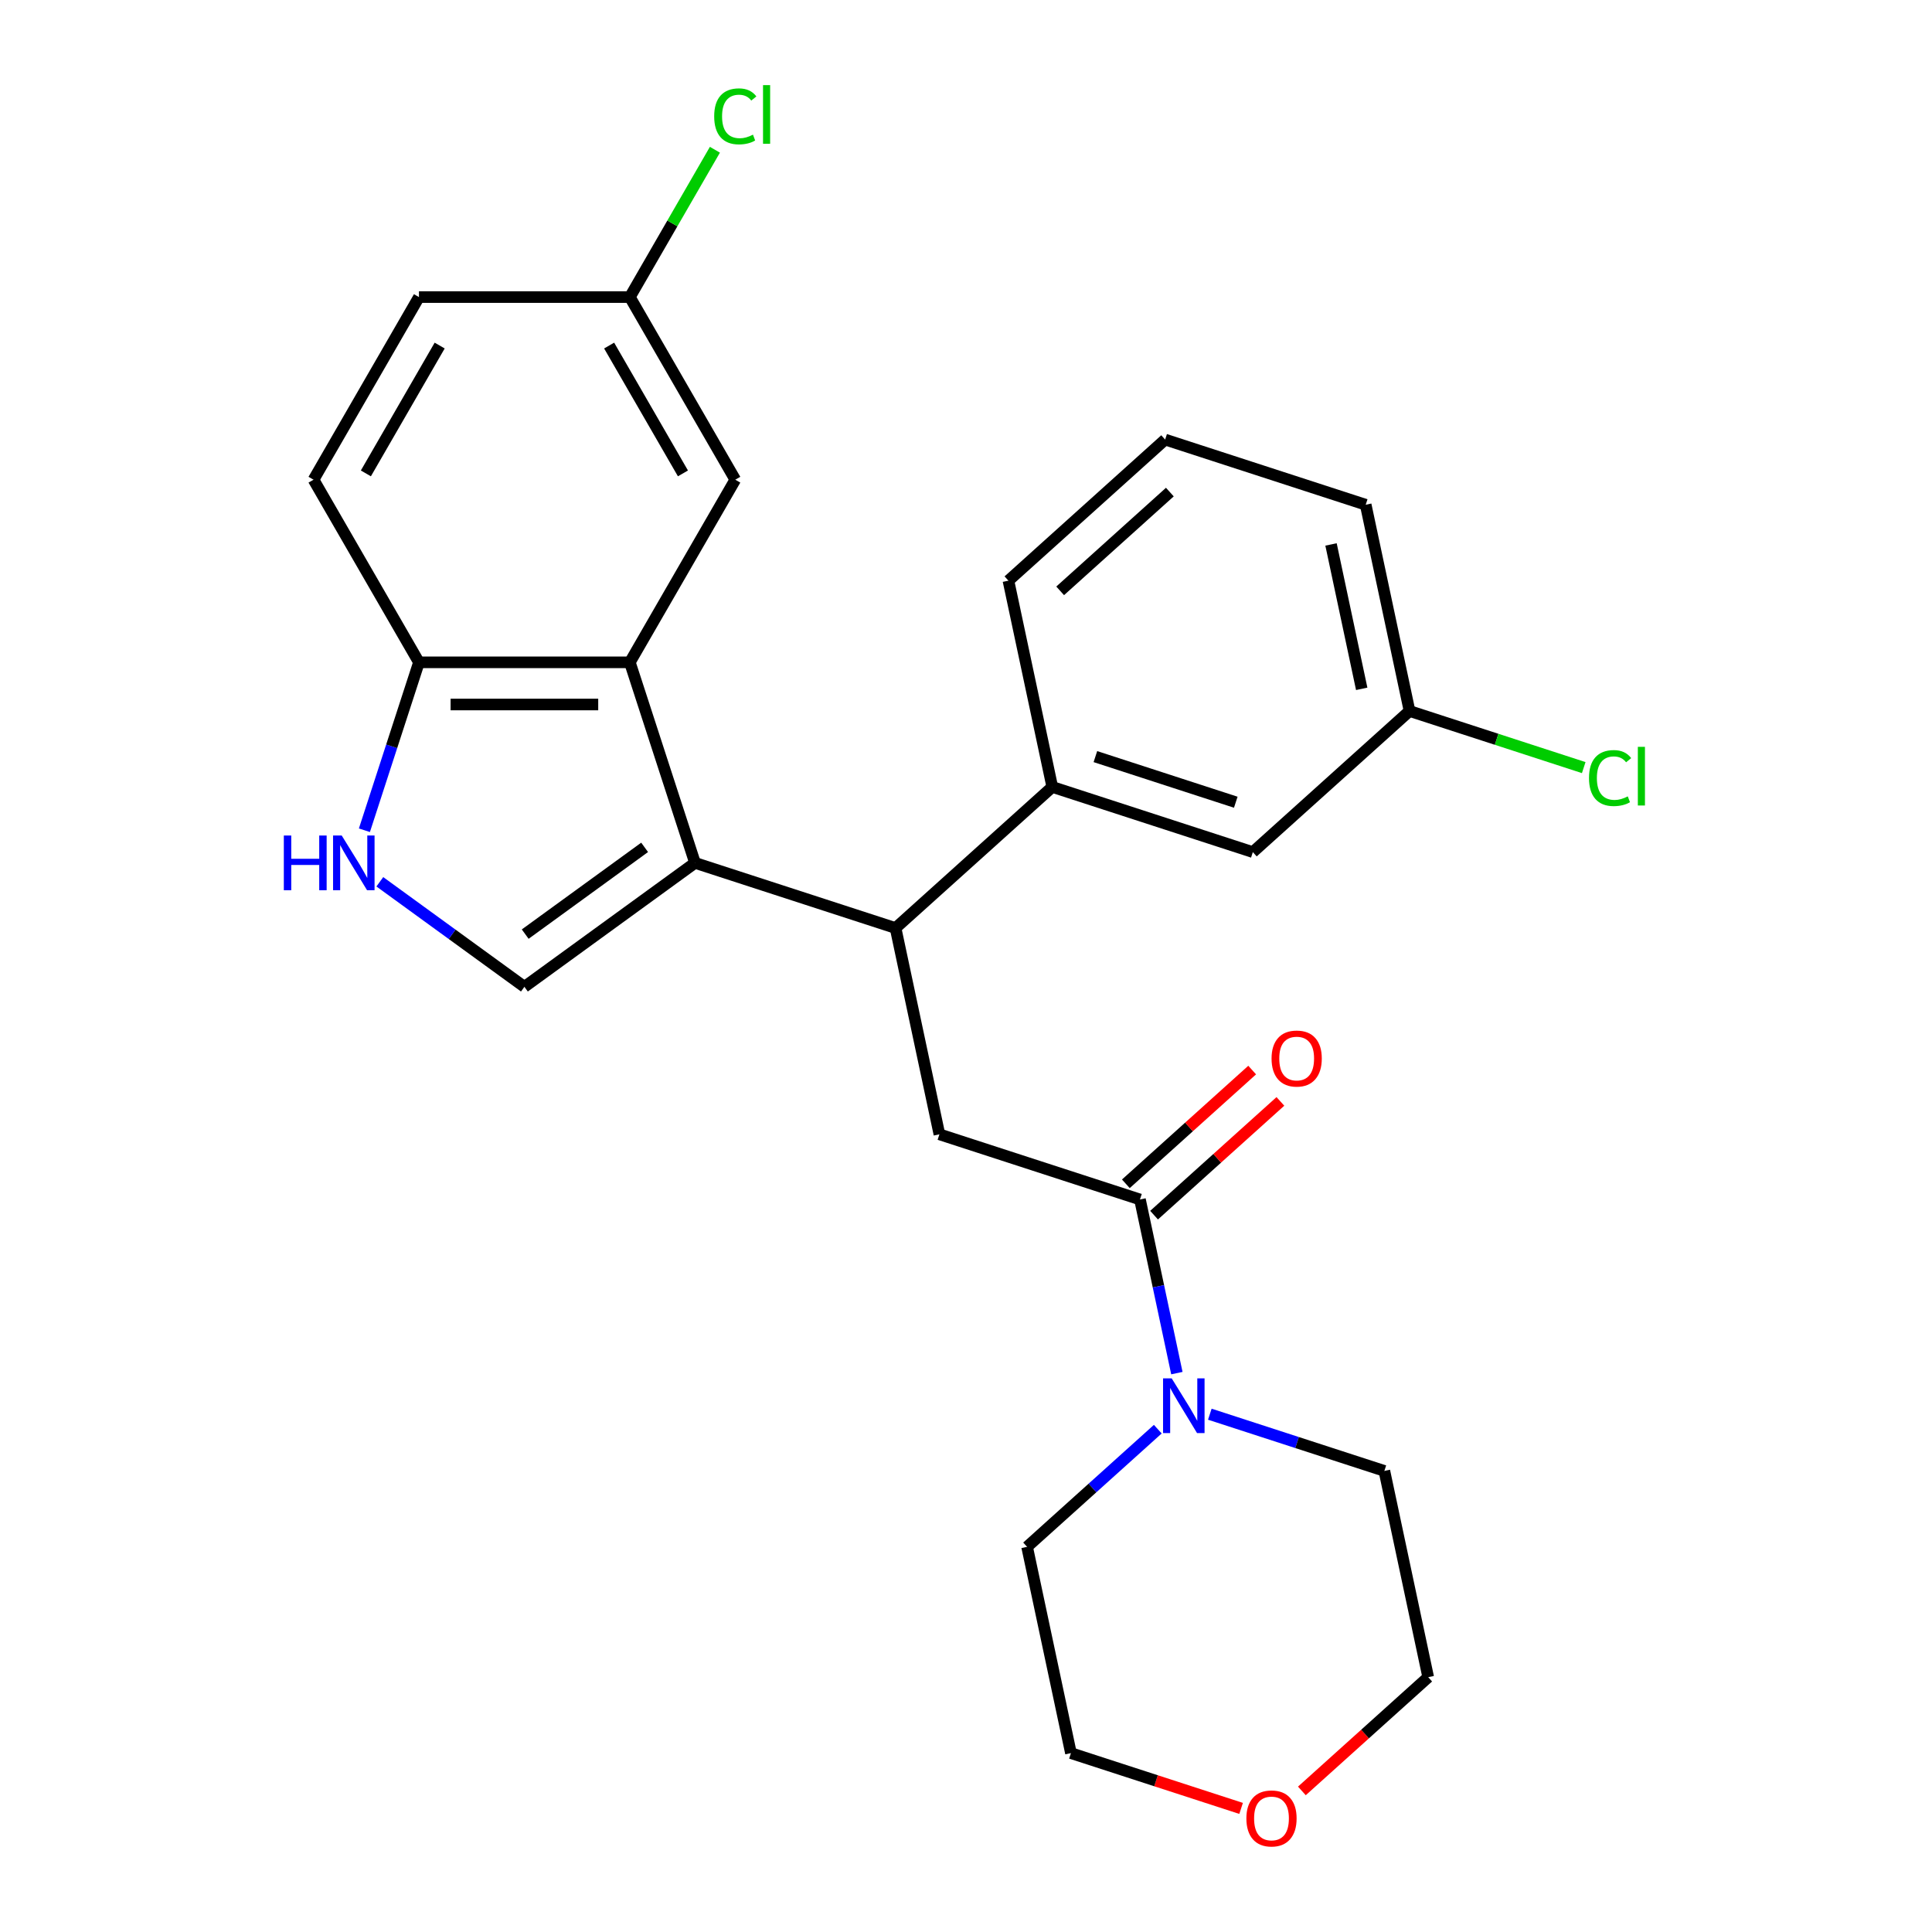<?xml version='1.0' encoding='iso-8859-1'?>
<svg version='1.1' baseProfile='full'
              xmlns='http://www.w3.org/2000/svg'
                      xmlns:rdkit='http://www.rdkit.org/xml'
                      xmlns:xlink='http://www.w3.org/1999/xlink'
                  xml:space='preserve'
width='1000px' height='1000px' viewBox='0 0 1000 1000'>
<!-- END OF HEADER -->
<rect style='opacity:1.0;fill:#FFFFFF;stroke:none' width='1000' height='1000' x='0' y='0'> </rect>
<path class='bond-0' d='M 359.736,446.626 L 326.007,342.82' style='fill:none;fill-rule:evenodd;stroke:#000000;stroke-width:6px;stroke-linecap:butt;stroke-linejoin:miter;stroke-opacity:1' />
<path class='bond-1' d='M 359.736,446.626 L 463.543,480.355' style='fill:none;fill-rule:evenodd;stroke:#000000;stroke-width:6px;stroke-linecap:butt;stroke-linejoin:miter;stroke-opacity:1' />
<path class='bond-2' d='M 359.736,446.626 L 271.433,510.782' style='fill:none;fill-rule:evenodd;stroke:#000000;stroke-width:6px;stroke-linecap:butt;stroke-linejoin:miter;stroke-opacity:1' />
<path class='bond-2' d='M 333.659,438.589 L 271.847,483.498' style='fill:none;fill-rule:evenodd;stroke:#000000;stroke-width:6px;stroke-linecap:butt;stroke-linejoin:miter;stroke-opacity:1' />
<path class='bond-8' d='M 326.007,342.82 L 216.858,342.82' style='fill:none;fill-rule:evenodd;stroke:#000000;stroke-width:6px;stroke-linecap:butt;stroke-linejoin:miter;stroke-opacity:1' />
<path class='bond-8' d='M 309.635,364.649 L 233.231,364.649' style='fill:none;fill-rule:evenodd;stroke:#000000;stroke-width:6px;stroke-linecap:butt;stroke-linejoin:miter;stroke-opacity:1' />
<path class='bond-9' d='M 326.007,342.82 L 380.582,248.294' style='fill:none;fill-rule:evenodd;stroke:#000000;stroke-width:6px;stroke-linecap:butt;stroke-linejoin:miter;stroke-opacity:1' />
<path class='bond-5' d='M 463.543,480.355 L 486.236,587.119' style='fill:none;fill-rule:evenodd;stroke:#000000;stroke-width:6px;stroke-linecap:butt;stroke-linejoin:miter;stroke-opacity:1' />
<path class='bond-7' d='M 463.543,480.355 L 544.656,407.32' style='fill:none;fill-rule:evenodd;stroke:#000000;stroke-width:6px;stroke-linecap:butt;stroke-linejoin:miter;stroke-opacity:1' />
<path class='bond-4' d='M 271.433,510.782 L 234.016,483.597' style='fill:none;fill-rule:evenodd;stroke:#000000;stroke-width:6px;stroke-linecap:butt;stroke-linejoin:miter;stroke-opacity:1' />
<path class='bond-4' d='M 234.016,483.597 L 196.598,456.412' style='fill:none;fill-rule:evenodd;stroke:#0000FF;stroke-width:6px;stroke-linecap:butt;stroke-linejoin:miter;stroke-opacity:1' />
<path class='bond-3' d='M 590.043,620.848 L 486.236,587.119' style='fill:none;fill-rule:evenodd;stroke:#000000;stroke-width:6px;stroke-linecap:butt;stroke-linejoin:miter;stroke-opacity:1' />
<path class='bond-6' d='M 590.043,620.848 L 599.595,665.785' style='fill:none;fill-rule:evenodd;stroke:#000000;stroke-width:6px;stroke-linecap:butt;stroke-linejoin:miter;stroke-opacity:1' />
<path class='bond-6' d='M 599.595,665.785 L 609.147,710.723' style='fill:none;fill-rule:evenodd;stroke:#0000FF;stroke-width:6px;stroke-linecap:butt;stroke-linejoin:miter;stroke-opacity:1' />
<path class='bond-10' d='M 597.347,628.959 L 630.039,599.523' style='fill:none;fill-rule:evenodd;stroke:#000000;stroke-width:6px;stroke-linecap:butt;stroke-linejoin:miter;stroke-opacity:1' />
<path class='bond-10' d='M 630.039,599.523 L 662.731,570.087' style='fill:none;fill-rule:evenodd;stroke:#FF0000;stroke-width:6px;stroke-linecap:butt;stroke-linejoin:miter;stroke-opacity:1' />
<path class='bond-10' d='M 582.74,612.736 L 615.432,583.3' style='fill:none;fill-rule:evenodd;stroke:#000000;stroke-width:6px;stroke-linecap:butt;stroke-linejoin:miter;stroke-opacity:1' />
<path class='bond-10' d='M 615.432,583.3 L 648.124,553.864' style='fill:none;fill-rule:evenodd;stroke:#FF0000;stroke-width:6px;stroke-linecap:butt;stroke-linejoin:miter;stroke-opacity:1' />
<path class='bond-26' d='M 188.617,429.738 L 202.738,386.279' style='fill:none;fill-rule:evenodd;stroke:#0000FF;stroke-width:6px;stroke-linecap:butt;stroke-linejoin:miter;stroke-opacity:1' />
<path class='bond-26' d='M 202.738,386.279 L 216.858,342.82' style='fill:none;fill-rule:evenodd;stroke:#000000;stroke-width:6px;stroke-linecap:butt;stroke-linejoin:miter;stroke-opacity:1' />
<path class='bond-19' d='M 599.268,739.739 L 565.445,770.193' style='fill:none;fill-rule:evenodd;stroke:#0000FF;stroke-width:6px;stroke-linecap:butt;stroke-linejoin:miter;stroke-opacity:1' />
<path class='bond-19' d='M 565.445,770.193 L 531.623,800.646' style='fill:none;fill-rule:evenodd;stroke:#000000;stroke-width:6px;stroke-linecap:butt;stroke-linejoin:miter;stroke-opacity:1' />
<path class='bond-20' d='M 626.205,731.988 L 671.374,746.664' style='fill:none;fill-rule:evenodd;stroke:#0000FF;stroke-width:6px;stroke-linecap:butt;stroke-linejoin:miter;stroke-opacity:1' />
<path class='bond-20' d='M 671.374,746.664 L 716.543,761.34' style='fill:none;fill-rule:evenodd;stroke:#000000;stroke-width:6px;stroke-linecap:butt;stroke-linejoin:miter;stroke-opacity:1' />
<path class='bond-11' d='M 544.656,407.32 L 648.463,441.049' style='fill:none;fill-rule:evenodd;stroke:#000000;stroke-width:6px;stroke-linecap:butt;stroke-linejoin:miter;stroke-opacity:1' />
<path class='bond-11' d='M 566.973,391.618 L 639.638,415.229' style='fill:none;fill-rule:evenodd;stroke:#000000;stroke-width:6px;stroke-linecap:butt;stroke-linejoin:miter;stroke-opacity:1' />
<path class='bond-21' d='M 544.656,407.32 L 521.963,300.557' style='fill:none;fill-rule:evenodd;stroke:#000000;stroke-width:6px;stroke-linecap:butt;stroke-linejoin:miter;stroke-opacity:1' />
<path class='bond-12' d='M 216.858,342.82 L 162.284,248.294' style='fill:none;fill-rule:evenodd;stroke:#000000;stroke-width:6px;stroke-linecap:butt;stroke-linejoin:miter;stroke-opacity:1' />
<path class='bond-14' d='M 380.582,248.294 L 326.007,153.768' style='fill:none;fill-rule:evenodd;stroke:#000000;stroke-width:6px;stroke-linecap:butt;stroke-linejoin:miter;stroke-opacity:1' />
<path class='bond-14' d='M 353.49,245.03 L 315.288,178.862' style='fill:none;fill-rule:evenodd;stroke:#000000;stroke-width:6px;stroke-linecap:butt;stroke-linejoin:miter;stroke-opacity:1' />
<path class='bond-15' d='M 648.463,441.049 L 729.577,368.014' style='fill:none;fill-rule:evenodd;stroke:#000000;stroke-width:6px;stroke-linecap:butt;stroke-linejoin:miter;stroke-opacity:1' />
<path class='bond-27' d='M 162.284,248.294 L 216.858,153.768' style='fill:none;fill-rule:evenodd;stroke:#000000;stroke-width:6px;stroke-linecap:butt;stroke-linejoin:miter;stroke-opacity:1' />
<path class='bond-27' d='M 189.375,245.03 L 227.577,178.862' style='fill:none;fill-rule:evenodd;stroke:#000000;stroke-width:6px;stroke-linecap:butt;stroke-linejoin:miter;stroke-opacity:1' />
<path class='bond-13' d='M 642.394,936.028 L 598.355,921.719' style='fill:none;fill-rule:evenodd;stroke:#FF0000;stroke-width:6px;stroke-linecap:butt;stroke-linejoin:miter;stroke-opacity:1' />
<path class='bond-13' d='M 598.355,921.719 L 554.316,907.41' style='fill:none;fill-rule:evenodd;stroke:#000000;stroke-width:6px;stroke-linecap:butt;stroke-linejoin:miter;stroke-opacity:1' />
<path class='bond-29' d='M 673.852,926.977 L 706.544,897.54' style='fill:none;fill-rule:evenodd;stroke:#FF0000;stroke-width:6px;stroke-linecap:butt;stroke-linejoin:miter;stroke-opacity:1' />
<path class='bond-29' d='M 706.544,897.54 L 739.236,868.104' style='fill:none;fill-rule:evenodd;stroke:#000000;stroke-width:6px;stroke-linecap:butt;stroke-linejoin:miter;stroke-opacity:1' />
<path class='bond-16' d='M 326.007,153.768 L 216.858,153.768' style='fill:none;fill-rule:evenodd;stroke:#000000;stroke-width:6px;stroke-linecap:butt;stroke-linejoin:miter;stroke-opacity:1' />
<path class='bond-17' d='M 326.007,153.768 L 348.021,115.64' style='fill:none;fill-rule:evenodd;stroke:#000000;stroke-width:6px;stroke-linecap:butt;stroke-linejoin:miter;stroke-opacity:1' />
<path class='bond-17' d='M 348.021,115.64 L 370.034,77.511' style='fill:none;fill-rule:evenodd;stroke:#00CC00;stroke-width:6px;stroke-linecap:butt;stroke-linejoin:miter;stroke-opacity:1' />
<path class='bond-18' d='M 729.577,368.014 L 774.656,382.661' style='fill:none;fill-rule:evenodd;stroke:#000000;stroke-width:6px;stroke-linecap:butt;stroke-linejoin:miter;stroke-opacity:1' />
<path class='bond-18' d='M 774.656,382.661 L 819.735,397.309' style='fill:none;fill-rule:evenodd;stroke:#00CC00;stroke-width:6px;stroke-linecap:butt;stroke-linejoin:miter;stroke-opacity:1' />
<path class='bond-28' d='M 729.577,368.014 L 706.883,261.251' style='fill:none;fill-rule:evenodd;stroke:#000000;stroke-width:6px;stroke-linecap:butt;stroke-linejoin:miter;stroke-opacity:1' />
<path class='bond-28' d='M 704.82,356.539 L 688.934,281.804' style='fill:none;fill-rule:evenodd;stroke:#000000;stroke-width:6px;stroke-linecap:butt;stroke-linejoin:miter;stroke-opacity:1' />
<path class='bond-24' d='M 531.623,800.646 L 554.316,907.41' style='fill:none;fill-rule:evenodd;stroke:#000000;stroke-width:6px;stroke-linecap:butt;stroke-linejoin:miter;stroke-opacity:1' />
<path class='bond-23' d='M 716.543,761.34 L 739.236,868.104' style='fill:none;fill-rule:evenodd;stroke:#000000;stroke-width:6px;stroke-linecap:butt;stroke-linejoin:miter;stroke-opacity:1' />
<path class='bond-22' d='M 521.963,300.557 L 603.076,227.522' style='fill:none;fill-rule:evenodd;stroke:#000000;stroke-width:6px;stroke-linecap:butt;stroke-linejoin:miter;stroke-opacity:1' />
<path class='bond-22' d='M 548.737,305.824 L 605.516,254.7' style='fill:none;fill-rule:evenodd;stroke:#000000;stroke-width:6px;stroke-linecap:butt;stroke-linejoin:miter;stroke-opacity:1' />
<path class='bond-25' d='M 603.076,227.522 L 706.883,261.251' style='fill:none;fill-rule:evenodd;stroke:#000000;stroke-width:6px;stroke-linecap:butt;stroke-linejoin:miter;stroke-opacity:1' />
<path  class='atom-5' d='M 146.91 432.466
L 150.75 432.466
L 150.75 444.506
L 165.23 444.506
L 165.23 432.466
L 169.07 432.466
L 169.07 460.786
L 165.23 460.786
L 165.23 447.706
L 150.75 447.706
L 150.75 460.786
L 146.91 460.786
L 146.91 432.466
' fill='#0000FF'/>
<path  class='atom-5' d='M 176.87 432.466
L 186.15 447.466
Q 187.07 448.946, 188.55 451.626
Q 190.03 454.306, 190.11 454.466
L 190.11 432.466
L 193.87 432.466
L 193.87 460.786
L 189.99 460.786
L 180.03 444.386
Q 178.87 442.466, 177.63 440.266
Q 176.43 438.066, 176.07 437.386
L 176.07 460.786
L 172.39 460.786
L 172.39 432.466
L 176.87 432.466
' fill='#0000FF'/>
<path  class='atom-7' d='M 606.476 713.452
L 615.756 728.452
Q 616.676 729.932, 618.156 732.612
Q 619.636 735.292, 619.716 735.452
L 619.716 713.452
L 623.476 713.452
L 623.476 741.772
L 619.596 741.772
L 609.636 725.372
Q 608.476 723.452, 607.236 721.252
Q 606.036 719.052, 605.676 718.372
L 605.676 741.772
L 601.996 741.772
L 601.996 713.452
L 606.476 713.452
' fill='#0000FF'/>
<path  class='atom-11' d='M 658.156 547.893
Q 658.156 541.093, 661.516 537.293
Q 664.876 533.493, 671.156 533.493
Q 677.436 533.493, 680.796 537.293
Q 684.156 541.093, 684.156 547.893
Q 684.156 554.773, 680.756 558.693
Q 677.356 562.573, 671.156 562.573
Q 664.916 562.573, 661.516 558.693
Q 658.156 554.813, 658.156 547.893
M 671.156 559.373
Q 675.476 559.373, 677.796 556.493
Q 680.156 553.573, 680.156 547.893
Q 680.156 542.333, 677.796 539.533
Q 675.476 536.693, 671.156 536.693
Q 666.836 536.693, 664.476 539.493
Q 662.156 542.293, 662.156 547.893
Q 662.156 553.613, 664.476 556.493
Q 666.836 559.373, 671.156 559.373
' fill='#FF0000'/>
<path  class='atom-14' d='M 645.123 941.219
Q 645.123 934.419, 648.483 930.619
Q 651.843 926.819, 658.123 926.819
Q 664.403 926.819, 667.763 930.619
Q 671.123 934.419, 671.123 941.219
Q 671.123 948.099, 667.723 952.019
Q 664.323 955.899, 658.123 955.899
Q 651.883 955.899, 648.483 952.019
Q 645.123 948.139, 645.123 941.219
M 658.123 952.699
Q 662.443 952.699, 664.763 949.819
Q 667.123 946.899, 667.123 941.219
Q 667.123 935.659, 664.763 932.859
Q 662.443 930.019, 658.123 930.019
Q 653.803 930.019, 651.443 932.819
Q 649.123 935.619, 649.123 941.219
Q 649.123 946.939, 651.443 949.819
Q 653.803 952.699, 658.123 952.699
' fill='#FF0000'/>
<path  class='atom-18' d='M 369.662 60.222
Q 369.662 53.182, 372.942 49.502
Q 376.262 45.782, 382.542 45.782
Q 388.382 45.782, 391.502 49.903
L 388.862 52.062
Q 386.582 49.062, 382.542 49.062
Q 378.262 49.062, 375.982 51.943
Q 373.742 54.782, 373.742 60.222
Q 373.742 65.823, 376.062 68.703
Q 378.422 71.582, 382.982 71.582
Q 386.102 71.582, 389.742 69.703
L 390.862 72.703
Q 389.382 73.662, 387.142 74.222
Q 384.902 74.782, 382.422 74.782
Q 376.262 74.782, 372.942 71.022
Q 369.662 67.263, 369.662 60.222
' fill='#00CC00'/>
<path  class='atom-18' d='M 394.942 44.062
L 398.622 44.062
L 398.622 74.422
L 394.942 74.422
L 394.942 44.062
' fill='#00CC00'/>
<path  class='atom-19' d='M 822.463 402.723
Q 822.463 395.683, 825.743 392.003
Q 829.063 388.283, 835.343 388.283
Q 841.183 388.283, 844.303 392.403
L 841.663 394.563
Q 839.383 391.563, 835.343 391.563
Q 831.063 391.563, 828.783 394.443
Q 826.543 397.283, 826.543 402.723
Q 826.543 408.323, 828.863 411.203
Q 831.223 414.083, 835.783 414.083
Q 838.903 414.083, 842.543 412.203
L 843.663 415.203
Q 842.183 416.163, 839.943 416.723
Q 837.703 417.283, 835.223 417.283
Q 829.063 417.283, 825.743 413.523
Q 822.463 409.763, 822.463 402.723
' fill='#00CC00'/>
<path  class='atom-19' d='M 847.743 386.563
L 851.423 386.563
L 851.423 416.923
L 847.743 416.923
L 847.743 386.563
' fill='#00CC00'/>
</svg>
